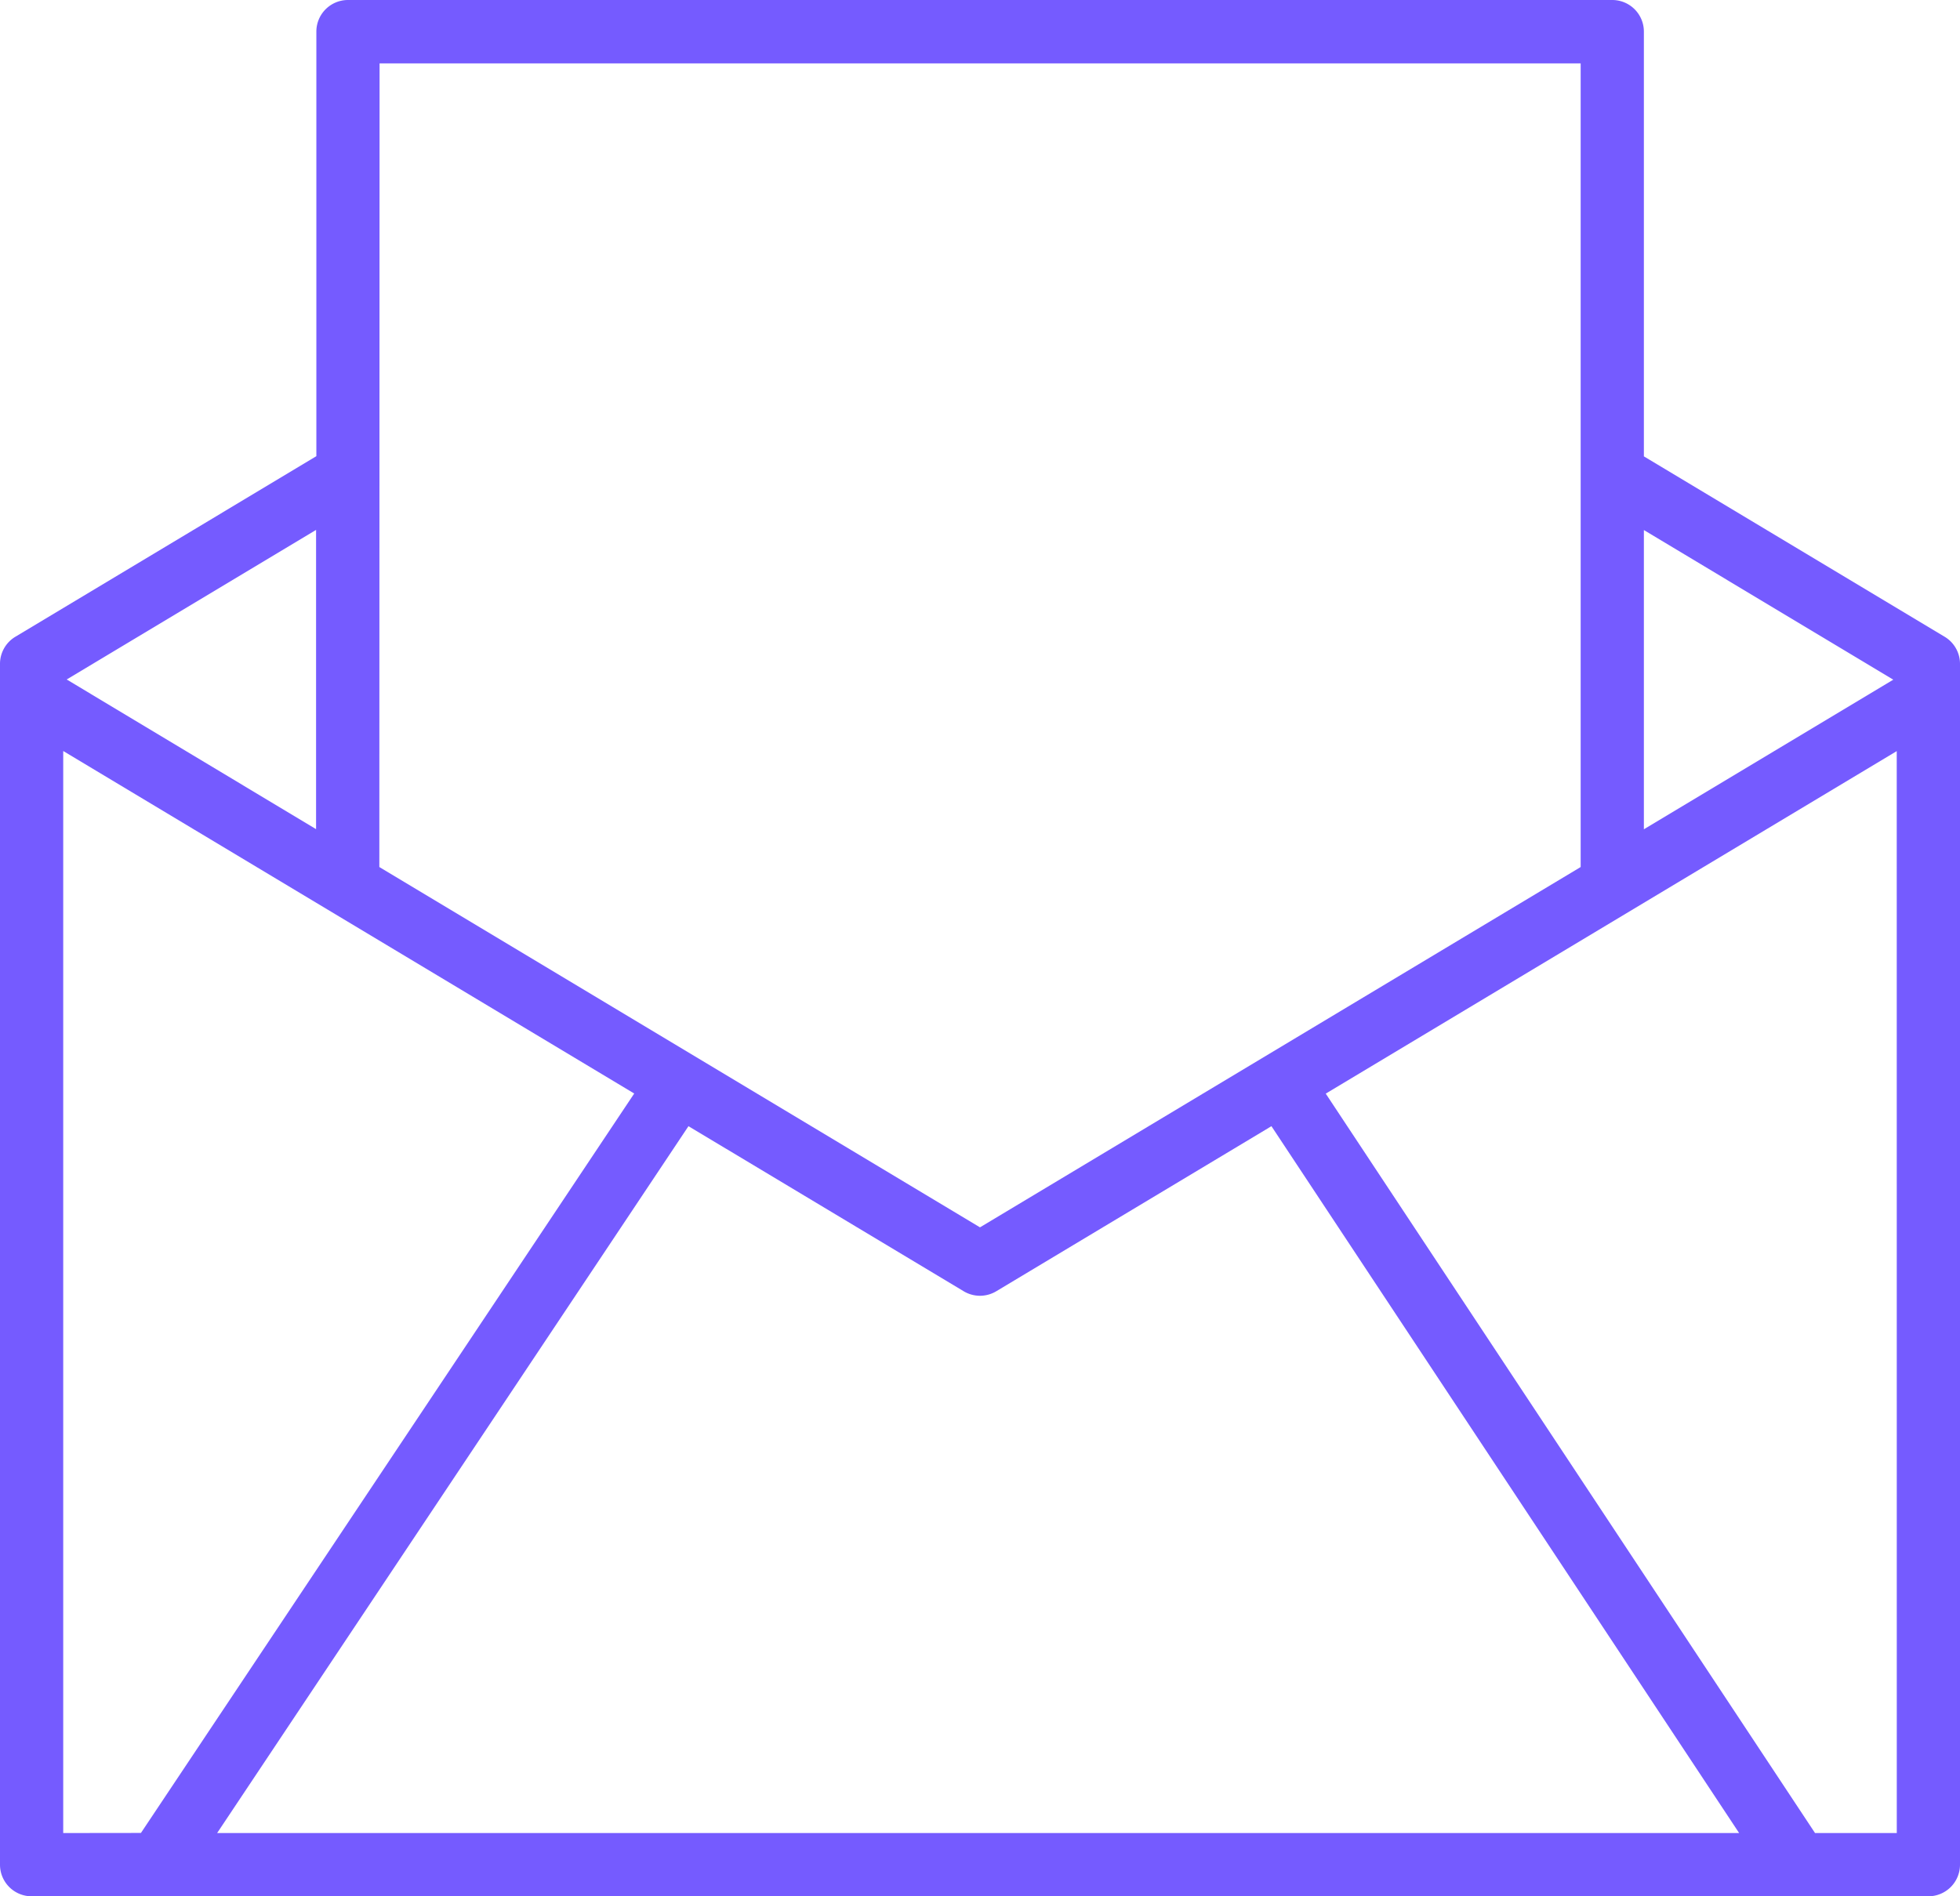 <svg xmlns="http://www.w3.org/2000/svg" width="40.927" height="39.607" viewBox="0 0 40.927 39.607">
  <path id="Path_977" data-name="Path 977" d="M48.607,29.3l-6.281-3.768V16.66a.66.66,0,0,0-.66-.66h-26.4a.66.66,0,0,0-.66.66v8.868L8.32,29.3a.66.66,0,0,0-.32.566V54.947a.66.66,0,0,0,.66.66H48.267a.66.66,0,0,0,.66-.66V29.862A.66.66,0,0,0,48.607,29.3Zm-6.281-2.229,5.208,3.125-5.208,3.125Zm-26.4-9.747H41.006V34.109L28.463,41.635,15.921,34.109ZM14.6,27.068v6.25L9.393,30.192ZM9.32,54.286v-22.6l11.923,7.154-10.3,15.444Zm3.214,0,9.842-14.764,5.747,3.448a.661.661,0,0,0,.68,0l5.746-3.448,9.766,14.764Zm35.073,0H45.9L35.683,38.842l11.923-7.154Z" transform="translate(-8 -16)" fill="#755bff"/>
</svg>
